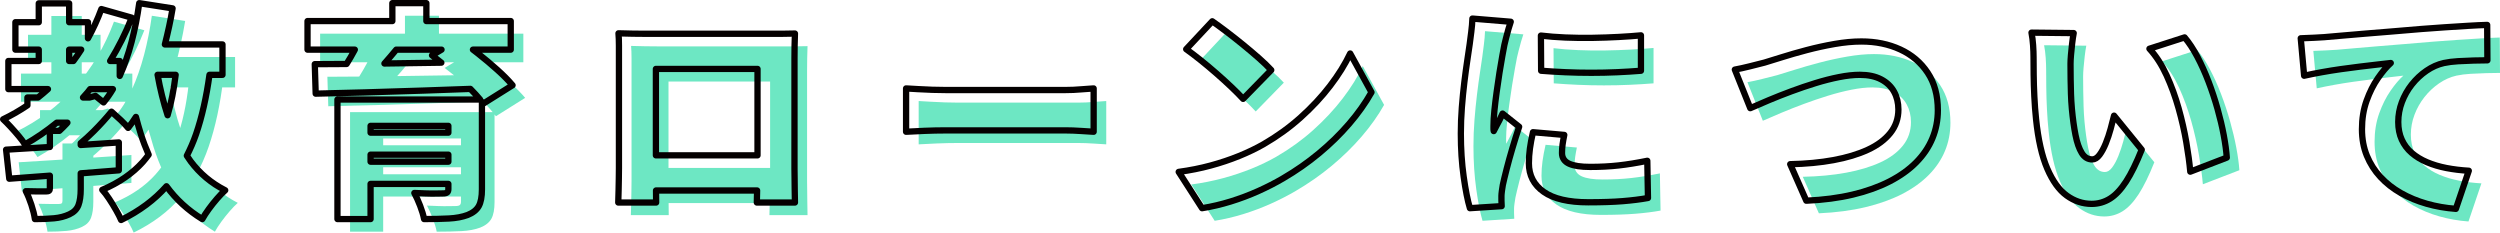 <?xml version="1.0" encoding="UTF-8"?><svg id="_レイヤー_2" xmlns="http://www.w3.org/2000/svg" viewBox="0 0 396.81 36.916"><defs><style>.cls-1{fill:none;stroke:#040000;stroke-linecap:round;stroke-linejoin:round;}.cls-2{fill:#6de7c3;}</style></defs><g id="_その他"><path class="cls-2" d="m18.087,3.436l4.824,1.368c-1.752,4.464-4.086,8.412-7.002,11.844-2.916,3.432-6.234,6.192-9.954,8.28-.216-.36-.534-.792-.954-1.296-.42-.504-.858-1.002-1.313-1.494-.456-.492-.853-.894-1.188-1.206,3.601-1.728,6.737-4.098,9.414-7.11,2.676-3.012,4.734-6.474,6.174-10.386ZM2.967,25.756c1.561-.096,3.324-.204,5.292-.324,1.968-.12,4.032-.252,6.192-.396,2.16-.144,4.296-.288,6.408-.432v4.428c-2.017.168-4.062.33-6.139.486-2.076.156-4.073.306-5.993.45-1.921.144-3.672.276-5.257.396l-.504-4.608Zm.36-14.076h17.676v4.464H3.328v-4.464Zm1.116-6.156h11.52v4.356H4.444v-4.356Zm5.472,17.244h4.896v9.252c0,1.056-.121,1.902-.36,2.538-.24.636-.72,1.122-1.44,1.458-.72.336-1.529.546-2.43.63-.899.084-1.914.126-3.042.126-.096-.672-.282-1.428-.558-2.268-.276-.84-.57-1.56-.882-2.16.6.024,1.229.036,1.89.036h1.313c.24,0,.402-.036.486-.108.084-.072.126-.204.126-.396v-9.108Zm-3.563-5.292h9.899v3.996H6.352v-3.996Zm1.8-14.94h4.824v11.34h-4.824V2.536Zm6.983,14.94h1.08l.937-.252,2.771,2.232c-.888,1.104-1.907,2.232-3.06,3.384-1.152,1.152-2.292,2.136-3.42,2.952-.265-.408-.648-.876-1.152-1.404-.504-.528-.924-.948-1.26-1.26.504-.432,1.02-.936,1.548-1.512.527-.576,1.02-1.164,1.477-1.764.455-.6.815-1.128,1.079-1.584v-.792ZM24.1,2.5l5.292.828c-.409,2.472-.942,4.884-1.603,7.236-.66,2.352-1.439,4.53-2.34,6.534-.9,2.004-1.938,3.738-3.114,5.202-.264-.336-.647-.744-1.151-1.224-.505-.48-1.026-.954-1.566-1.422s-1.015-.834-1.422-1.098c1.056-1.2,1.968-2.646,2.736-4.338.768-1.692,1.415-3.54,1.943-5.544.527-2.004.937-4.062,1.225-6.174Zm5.976,9.54l5.364.468c-.48,4.08-1.255,7.674-2.322,10.782-1.068,3.108-2.556,5.784-4.464,8.028-1.908,2.244-4.387,4.11-7.435,5.598-.168-.408-.426-.918-.773-1.53-.349-.612-.72-1.218-1.116-1.818-.396-.6-.762-1.08-1.098-1.44,2.664-1.128,4.812-2.604,6.443-4.428,1.632-1.824,2.868-4.038,3.708-6.642.84-2.604,1.404-5.61,1.692-9.018Zm-3.276.648c.456,2.904,1.116,5.628,1.98,8.172.864,2.544,2.021,4.788,3.474,6.732s3.282,3.48,5.49,4.608c-.384.336-.81.774-1.278,1.314-.468.54-.912,1.098-1.332,1.674-.42.576-.762,1.104-1.025,1.584-2.448-1.488-4.452-3.366-6.013-5.634-1.56-2.268-2.808-4.89-3.743-7.866-.937-2.976-1.705-6.252-2.305-9.828l4.752-.756Zm-2.951-3.636h13.464v4.824h-13.464v-4.824Z"/><path class="cls-2" d="m50.811,5.344h32.257v4.536h-32.257v-4.536Zm1.152,6.84c1.704,0,3.612-.012,5.724-.036,2.112-.024,4.356-.054,6.732-.09,2.376-.036,4.8-.072,7.272-.108,2.472-.036,4.907-.078,7.308-.126l-.252,4.212c-3.168.12-6.366.234-9.594.342-3.229.108-6.307.204-9.234.288-2.929.084-5.532.15-7.812.198l-.145-4.68Zm3.6,5.616h19.188v4.176h-13.932v14.796h-5.257v-18.972Zm3.637-9.72l5.976,1.476c-.888,1.104-1.8,2.172-2.735,3.204-.937,1.032-1.765,1.908-2.484,2.628l-4.176-1.44c.432-.576.857-1.2,1.277-1.872.42-.672.816-1.356,1.188-2.052.372-.696.689-1.344.954-1.944Zm-.396,14.976h16.236v3.492h-16.236v-3.492Zm0,4.608h16.236v3.528h-16.236v-3.528Zm5.473-25.164h5.399v5.184h-5.399V2.5Zm8.892,15.3h5.328v14.256c0,1.176-.168,2.064-.504,2.664-.337.6-.925,1.068-1.765,1.404-.84.312-1.83.498-2.97.558-1.14.06-2.454.09-3.941.09-.121-.624-.331-1.326-.631-2.106-.3-.78-.606-1.458-.918-2.034.528.024,1.11.048,1.746.072.636.024,1.218.03,1.746.018.527-.012.876-.018,1.044-.018.336,0,.563-.054.685-.162.119-.108.18-.282.18-.522v-14.22Zm-2.592-7.02l4.284-2.556c.936.672,1.943,1.434,3.023,2.286,1.08.852,2.106,1.716,3.078,2.592.972.876,1.77,1.686,2.395,2.43l-4.645,2.916c-.528-.72-1.248-1.536-2.16-2.448-.912-.912-1.89-1.824-2.934-2.736-1.044-.912-2.059-1.74-3.042-2.484Z"/><path class="cls-2" d="m100.167,7.288c.744.024,1.488.042,2.232.054.743.012,1.38.018,1.907.018h21.799c.659,0,1.35-.012,2.069-.036-.023.6-.042,1.242-.054,1.926-.013.684-.018,1.338-.018,1.962v17.568c0,.384.005.876.018,1.476.012.6.018,1.194.018,1.782s.013,1.29.036,2.106h-6.048c.023-1.2.048-2.22.072-3.06.023-.84.036-1.632.036-2.376v-15.768h-16.128v17.46c0,.624.005,1.218.018,1.782.012.564.019,1.218.019,1.962h-6.013c.023-.744.042-1.404.055-1.98.012-.576.023-1.17.035-1.782.013-.612.019-1.17.019-1.674V9.232c0-.744-.024-1.392-.072-1.944Zm24.192,19.368v5.58h-21.276v-5.58h21.276Z"/><path class="cls-2" d="m145.816,16.036c.479.024,1.098.06,1.854.108.756.048,1.529.084,2.321.108.792.024,1.477.036,2.053.036h19.115c.816,0,1.626-.036,2.431-.108.804-.072,1.47-.12,1.998-.144v6.876c-.457-.024-1.123-.066-1.998-.126-.877-.06-1.687-.09-2.431-.09h-19.115c-1.032,0-2.143.024-3.33.072-1.188.048-2.154.096-2.898.144v-6.876Z"/><path class="cls-2" d="m189.088,29.284c1.775-.24,3.462-.576,5.058-1.008,1.597-.432,3.102-.936,4.519-1.512,1.416-.576,2.712-1.2,3.888-1.872,2.16-1.248,4.128-2.67,5.904-4.266,1.775-1.596,3.33-3.264,4.662-5.004,1.332-1.74,2.394-3.45,3.186-5.13l3.384,6.156c-.96,1.704-2.147,3.378-3.563,5.022-1.416,1.644-3.006,3.198-4.771,4.662-1.764,1.464-3.653,2.784-5.67,3.96-1.224.72-2.544,1.398-3.96,2.034-1.416.636-2.88,1.188-4.392,1.656-1.512.468-3.024.822-4.536,1.062l-3.708-5.76Zm5.328-23.904c.624.432,1.355.966,2.196,1.602.84.636,1.71,1.32,2.609,2.052.9.732,1.752,1.452,2.557,2.16.804.708,1.47,1.35,1.998,1.926l-4.465,4.572c-.48-.528-1.092-1.146-1.836-1.854-.744-.708-1.548-1.44-2.412-2.196-.863-.756-1.716-1.47-2.556-2.142-.84-.672-1.584-1.236-2.231-1.692l4.14-4.428Z"/><path class="cls-2" d="m241.792,5.452c-.097.264-.217.648-.36,1.152-.145.504-.276.996-.396,1.476-.12.48-.204.828-.252,1.044-.071.384-.18.96-.323,1.728-.145.768-.295,1.65-.45,2.646-.156.996-.307,2.016-.45,3.06-.144,1.044-.265,2.04-.36,2.988-.096.948-.144,1.758-.144,2.43v.396c0,.216.012.36.036.432.167-.336.329-.648.485-.936s.312-.582.469-.882c.155-.3.306-.618.449-.954l2.629,2.088c-.36,1.08-.715,2.208-1.062,3.384-.348,1.176-.654,2.28-.918,3.312-.265,1.032-.468,1.884-.612,2.556-.048.264-.096.576-.144.936-.049.36-.072.624-.072.792v.738c0,.3.012.594.036.882l-5.04.324c-.36-1.2-.69-2.862-.99-4.986-.3-2.124-.449-4.41-.449-6.858,0-1.368.054-2.748.161-4.14.108-1.392.24-2.73.396-4.014.155-1.284.312-2.442.468-3.474.156-1.032.282-1.884.378-2.556.072-.552.156-1.2.252-1.944.096-.744.156-1.452.181-2.124l6.084.504Zm8.495,17.964c-.12.576-.21,1.08-.27,1.512-.061.432-.09.888-.09,1.368,0,.384.096.72.288,1.008.191.288.474.516.846.684.372.168.834.294,1.386.378.552.084,1.2.126,1.944.126,1.607,0,3.114-.078,4.518-.234,1.404-.156,2.922-.402,4.555-.738l.107,5.904c-1.176.216-2.514.384-4.014.504-1.5.12-3.318.18-5.454.18-3.145,0-5.502-.552-7.074-1.656s-2.357-2.616-2.357-4.536c0-.768.054-1.548.162-2.34.107-.792.27-1.656.485-2.592l4.968.432Zm-3.707-15.768c1.175.144,2.471.246,3.888.306,1.416.06,2.85.078,4.302.054,1.452-.024,2.844-.072,4.176-.144,1.332-.072,2.502-.156,3.511-.252v5.616c-1.177.096-2.437.174-3.78.234-1.345.06-2.713.09-4.104.09s-2.766-.03-4.122-.09c-1.355-.06-2.634-.138-3.834-.234l-.035-5.58Z"/><path class="cls-2" d="m277.36,13.048c.672-.12,1.464-.294,2.376-.522.912-.228,1.692-.426,2.341-.594.647-.192,1.56-.474,2.735-.846,1.176-.372,2.49-.75,3.942-1.134,1.452-.384,2.934-.708,4.446-.972,1.512-.264,2.928-.396,4.248-.396,2.279,0,4.331.42,6.155,1.26,1.824.84,3.276,2.07,4.356,3.69s1.62,3.606,1.62,5.958c0,1.584-.288,3.072-.864,4.464-.576,1.392-1.435,2.664-2.574,3.816-1.14,1.152-2.55,2.16-4.229,3.024-1.681.864-3.625,1.56-5.832,2.088-2.209.528-4.669.852-7.38.972l-2.557-5.796c2.496-.048,4.788-.264,6.876-.648,2.088-.384,3.9-.93,5.437-1.638,1.535-.708,2.729-1.596,3.582-2.664.852-1.068,1.277-2.31,1.277-3.726,0-1.056-.229-1.998-.684-2.826-.456-.828-1.141-1.482-2.052-1.962-.913-.48-2.04-.72-3.385-.72-.984,0-2.082.12-3.294.36-1.212.24-2.46.558-3.743.954-1.284.396-2.557.828-3.816,1.296-1.26.468-2.448.936-3.564,1.404-1.115.468-2.105.894-2.97,1.278l-2.448-6.12Z"/><path class="cls-2" d="m331.144,7.252c-.096.504-.18,1.068-.252,1.692-.072.624-.132,1.224-.18,1.8-.049.576-.072,1.044-.072,1.404,0,.792.006,1.584.019,2.376.012.792.029,1.578.054,2.358.023.78.072,1.578.144,2.394.145,1.56.336,2.946.576,4.158.239,1.212.57,2.16.99,2.844.42.684.978,1.026,1.674,1.026.408,0,.792-.24,1.152-.72.359-.48.689-1.092.989-1.836.3-.744.559-1.512.774-2.304s.396-1.488.54-2.088l4.392,5.4c-.84,2.112-1.668,3.798-2.483,5.058-.816,1.26-1.669,2.166-2.557,2.718-.888.552-1.859.828-2.916.828-1.416,0-2.729-.438-3.941-1.314-1.212-.876-2.244-2.304-3.096-4.284-.853-1.98-1.446-4.602-1.782-7.866-.121-1.152-.211-2.34-.271-3.564s-.096-2.388-.107-3.492c-.013-1.104-.019-2.028-.019-2.772,0-.552-.024-1.182-.071-1.89-.049-.708-.133-1.374-.253-1.998l6.696.072Zm17.604.684c.695.816,1.367,1.836,2.016,3.06s1.242,2.544,1.782,3.96c.54,1.416,1.014,2.85,1.422,4.302.408,1.452.738,2.85.99,4.194.252,1.344.414,2.532.485,3.564l-5.796,2.232c-.12-1.368-.33-2.928-.63-4.68-.3-1.752-.708-3.546-1.224-5.382-.517-1.836-1.152-3.582-1.908-5.238s-1.662-3.06-2.718-4.212l5.58-1.8Z"/><path class="cls-2" d="m367.182,8.08c.72-.024,1.434-.054,2.142-.09s1.229-.066,1.566-.09c.84-.072,1.805-.156,2.897-.252,1.092-.096,2.292-.198,3.6-.306,1.309-.108,2.706-.222,4.194-.342,1.488-.12,3.061-.252,4.716-.396,1.2-.096,2.442-.186,3.727-.27,1.283-.084,2.514-.162,3.689-.234,1.176-.072,2.196-.12,3.061-.144l.036,5.616c-.625,0-1.351.012-2.179.036-.828.024-1.655.06-2.483.108-.828.048-1.579.144-2.25.288-.961.216-1.879.624-2.754,1.224-.877.6-1.65,1.326-2.322,2.178-.672.852-1.2,1.788-1.584,2.808-.385,1.02-.576,2.07-.576,3.15,0,1.056.186,1.992.558,2.808.372.816.9,1.518,1.584,2.106.685.588,1.494,1.08,2.431,1.476.936.396,1.962.702,3.078.918,1.115.216,2.298.36,3.546.432l-2.052,6.048c-1.608-.12-3.15-.39-4.627-.81-1.476-.42-2.838-.984-4.086-1.692-1.248-.708-2.334-1.56-3.258-2.556-.924-.996-1.644-2.124-2.16-3.384-.516-1.26-.773-2.658-.773-4.194,0-1.656.246-3.168.738-4.536.491-1.368,1.092-2.562,1.8-3.582.707-1.02,1.386-1.818,2.034-2.394-.625.072-1.356.156-2.196.252-.841.096-1.752.204-2.736.324-.984.12-1.986.252-3.006.396-1.021.144-2.028.306-3.024.486s-1.926.366-2.789.558l-.54-5.94Z"/><path class="cls-1" d="m30.254,25.592c-.21-.281-.401-.583-.599-.877.545-1.082,1.046-2.21,1.463-3.424.945-2.75,1.646-5.903,2.131-9.414h2.063v-4.824h-9.143c.478-1.874.901-3.775,1.223-5.724l-5.292-.828c-.288,2.112-.697,4.17-1.224,6.174-.511,1.939-1.137,3.729-1.872,5.375v-2.37h-1.525c1.314-2.141,2.47-4.423,3.433-6.876l-4.824-1.368c-.599,1.627-1.311,3.172-2.124,4.644v-2.556h-2.988V.536h-4.824v2.988h-3.708v4.356h3.708v1.8H1.328v4.464h6.284c-.511.464-1.039.907-1.578,1.332h-1.682v1.243c-1.219.828-2.503,1.565-3.852,2.213.336.312.732.715,1.188,1.206.456.492.894.99,1.314,1.494.419.504.738.936.954,1.296,1.777-.997,3.459-2.152,5.052-3.456h1.692c-.043.047-.077.097-.121.145-.393.428-.776.803-1.156,1.152h-1.508v2.561c-.553.035-1.117.07-1.656.103-1.968.121-3.732.229-5.292.324l.504,4.608c1.584-.12,3.336-.252,5.256-.396.388-.029.794-.06,1.188-.089v1.997c0,.192-.042.324-.126.396-.084.072-.247.108-.486.108h-1.314c-.66,0-1.29-.012-1.89-.036.312.601.605,1.32.882,2.16.275.84.462,1.596.558,2.268,1.128,0,2.142-.042,3.042-.126.9-.084,1.71-.294,2.43-.63.72-.336,1.2-.822,1.44-1.458.239-.636.36-1.481.36-2.538v-2.509c2.044-.154,4.061-.313,6.048-.479v-4.428c-1.994.136-4.012.271-6.048.408v-.294c.68-.568,1.363-1.189,2.052-1.878,1.06-1.06,1.995-2.097,2.831-3.116.512.445,1.01.896,1.489,1.352.504.48.888.888,1.152,1.224.433-.54.842-1.128,1.238-1.742.246.928.503,1.838.778,2.714.362,1.151.785,2.233,1.241,3.279-.294.395-.592.786-.917,1.149-1.632,1.824-3.78,3.3-6.444,4.428.336.36.702.84,1.098,1.44s.768,1.206,1.116,1.818c.348.612.606,1.122.774,1.53,2.933-1.433,5.325-3.223,7.202-5.355,1.513,2.073,3.398,3.819,5.686,5.211.264-.48.606-1.008,1.026-1.584.42-.576.864-1.134,1.332-1.674.468-.54.894-.978,1.278-1.313-2.208-1.128-4.039-2.664-5.49-4.608ZM10.976,7.88h1.916c-.394.614-.807,1.215-1.241,1.8h-.674v-1.8Zm3.24,7.596h-1.039c.246-.274.493-.545.734-.828.138-.162.257-.34.392-.504h3.618c-.456.77-.951,1.475-1.484,2.114l-1.285-1.035-.936.252Zm12.386,2.817c-.658-2.026-1.187-4.167-1.591-6.417h2.867c-.281,2.349-.708,4.486-1.276,6.417Z"/><path class="cls-1" d="m78.961,11.102c-.972-.876-1.998-1.74-3.078-2.592-.281-.222-.544-.42-.815-.63h5.999V3.344h-13.392V.5h-5.4v2.844h-13.464v4.536h7.508c-.026.049-.047.094-.074.144-.372.696-.768,1.38-1.188,2.052-.017.027-.034.052-.052.079-1.839.019-3.526.029-5.042.029l.144,4.68c2.28-.047,4.883-.114,7.812-.198,2.928-.084,6.005-.18,9.234-.288,2.525-.084,5.017-.176,7.505-.268.601.606,1.116,1.17,1.544,1.689h-22.64v18.972h5.256v-5.58h12.348v.828c0,.24-.06.414-.18.522-.121.108-.348.162-.684.162-.168,0-.517.006-1.044.018-.528.013-1.11.006-1.746-.018-.636-.024-1.218-.048-1.746-.072.312.576.618,1.254.918,2.034.3.779.51,1.481.63,2.106,1.488,0,2.802-.03,3.942-.09,1.14-.06,2.129-.246,2.97-.558.84-.336,1.428-.805,1.764-1.404.336-.6.504-1.488.504-2.664v-13.887c.072.093.15.189.216.279l4.644-2.916c-.625-.744-1.422-1.553-2.395-2.43Zm-7.794,8.874v1.08h-12.348v-1.08h12.348Zm-12.348,5.688v-1.116h12.348v1.116h-12.348Zm3.6-15.606c-.479.007-.929.014-1.398.021.635-.719,1.264-1.446,1.877-2.198h7.185l-1.509.9c.486.367.979.756,1.479,1.164-.123.001-.24.004-.363.006-2.472.036-4.896.072-7.272.107Z"/><path class="cls-1" d="m126.104,22.604v-13.392c0-.624.006-1.278.018-1.962s.03-1.326.055-1.926c-.721.024-1.41.036-2.07.036h-21.799c-.527,0-1.164-.005-1.907-.018-.744-.012-1.488-.03-2.231-.054.047.552.071,1.2.071,1.944v19.476c0,.504-.006,1.062-.019,1.674-.012.612-.023,1.206-.035,1.782-.013.576-.031,1.236-.055,1.98h6.013c0-.722-.007-1.355-.018-1.908h16.043c-.014.578-.029,1.208-.042,1.908h6.049c-.024-.816-.037-1.518-.037-2.106s-.006-1.182-.018-1.782c-.012-.6-.018-1.092-.018-1.476v-4.176Zm-21.996-3.168v-8.496h16.128v13.716h-16.128v-5.22Z"/><path class="cls-1" d="m169.161,14.288h-19.115c-.576,0-1.261-.012-2.053-.036-.792-.023-1.566-.06-2.322-.108-.756-.048-1.374-.084-1.854-.108v6.876c.744-.048,1.71-.096,2.898-.144,1.188-.048,2.297-.072,3.33-.072h19.115c.744,0,1.554.031,2.43.09.876.06,1.542.102,1.998.126v-6.876c-.527.024-1.193.072-1.998.144-.805.072-1.613.108-2.43.108Z"/><path class="cls-1" d="m211.119,13.622c-1.332,1.74-2.886,3.408-4.662,5.004-1.776,1.596-3.744,3.019-5.903,4.266-1.177.672-2.473,1.296-3.889,1.872-1.416.576-2.922,1.08-4.518,1.512-1.597.432-3.283.769-5.059,1.008l3.709,5.76c1.512-.24,3.023-.594,4.535-1.062s2.976-1.02,4.393-1.656c1.416-.636,2.735-1.314,3.959-2.034,2.017-1.176,3.906-2.496,5.67-3.96,1.765-1.464,3.354-3.018,4.771-4.662,1.416-1.644,2.604-3.317,3.563-5.022l-3.383-6.156c-.793,1.68-1.854,3.39-3.187,5.13Z"/><path class="cls-1" d="m193.065,11.642c.863.756,1.668,1.488,2.412,2.196.743.708,1.355,1.326,1.836,1.854l4.464-4.572c-.528-.576-1.194-1.218-1.998-1.926-.805-.708-1.656-1.428-2.556-2.16-.9-.732-1.771-1.416-2.61-2.052-.841-.636-1.572-1.17-2.196-1.602l-4.14,4.428c.647.457,1.392,1.021,2.231,1.692s1.692,1.386,2.557,2.142Z"/><path class="cls-1" d="m248.45,11.462c1.356.06,2.73.09,4.123.09s2.76-.03,4.104-.09c1.344-.06,2.604-.138,3.78-.234v-5.616c-1.009.096-2.179.18-3.511.252-1.332.072-2.724.121-4.176.144-1.452.024-2.886.006-4.302-.054-1.417-.06-2.712-.162-3.888-.306l.035,5.58c1.2.096,2.479.174,3.834.234Z"/><path class="cls-1" d="m256.911,26.258c-1.404.156-2.91.234-4.519.234-.744,0-1.392-.042-1.944-.126-.552-.084-1.014-.21-1.385-.378-.373-.167-.654-.396-.847-.684s-.288-.624-.288-1.008c0-.479.029-.936.09-1.368.061-.432.15-.936.27-1.512l-4.967-.432c-.217.936-.379,1.8-.486,2.592s-.162,1.572-.162,2.34c0,1.92.785,3.432,2.357,4.536,1.572,1.104,3.93,1.656,7.074,1.656,2.137,0,3.954-.06,5.454-.18s2.838-.288,4.015-.504l-.108-5.904c-1.632.336-3.149.582-4.554.738Z"/><path class="cls-1" d="m238.046,18.986c-.156.3-.312.594-.468.882-.156.288-.318.6-.486.936-.023-.072-.036-.216-.036-.432v-.396c0-.672.048-1.482.144-2.43.096-.948.217-1.944.361-2.988.143-1.044.293-2.063.449-3.06.156-.996.307-1.878.45-2.646s.252-1.344.323-1.728c.049-.216.133-.563.252-1.044.121-.48.252-.972.396-1.476s.264-.888.36-1.152l-6.084-.504c-.024.672-.085,1.38-.181,2.124-.096.745-.18,1.392-.252,1.944-.096.672-.222,1.524-.377,2.556-.156,1.032-.312,2.19-.469,3.474-.156,1.284-.288,2.623-.396,4.014-.107,1.392-.161,2.772-.161,4.14,0,2.448.149,4.734.45,6.857.299,2.124.629,3.786.99,4.986l5.039-.324c-.023-.288-.035-.582-.035-.882v-.738c0-.168.023-.432.071-.792.048-.36.096-.671.144-.936.145-.672.348-1.524.613-2.556.264-1.032.569-2.136.918-3.312.348-1.176.701-2.304,1.062-3.384l-2.628-2.088c-.145.336-.295.654-.45.954Z"/><path class="cls-1" d="m301.604,7.844c-1.824-.84-3.875-1.26-6.155-1.26-1.32,0-2.736.132-4.248.396-1.513.264-2.994.588-4.446.972s-2.766.762-3.941,1.134c-1.177.372-2.088.654-2.736.846-.648.168-1.428.366-2.34.594-.912.229-1.705.402-2.377.522l2.449,6.12c.863-.384,1.854-.81,2.969-1.278,1.117-.468,2.305-.936,3.564-1.404,1.26-.468,2.532-.9,3.816-1.296,1.283-.396,2.531-.714,3.744-.954,1.211-.24,2.309-.36,3.293-.36,1.345,0,2.473.24,3.385.72.912.48,1.596,1.134,2.052,1.962.456.828.685,1.771.685,2.826,0,1.417-.427,2.658-1.278,3.726-.853,1.068-2.046,1.957-3.582,2.664-1.536.708-3.349,1.254-5.437,1.638s-4.38.6-6.875.648l2.556,5.796c2.712-.121,5.171-.444,7.38-.972,2.207-.527,4.152-1.224,5.832-2.088s3.09-1.872,4.23-3.024c1.139-1.152,1.998-2.424,2.573-3.816.576-1.392.864-2.88.864-4.464,0-2.352-.54-4.338-1.62-5.958-1.08-1.62-2.532-2.85-4.356-3.69Z"/><path class="cls-1" d="m351.968,17.258c-.408-1.452-.882-2.886-1.422-4.302-.54-1.416-1.134-2.736-1.782-3.96-.648-1.224-1.32-2.244-2.016-3.06l-5.58,1.8c1.056,1.152,1.962,2.556,2.718,4.212.757,1.656,1.392,3.402,1.908,5.238.516,1.836.924,3.63,1.224,5.382.301,1.752.51,3.312.631,4.68l5.795-2.232c-.071-1.031-.233-2.219-.485-3.563-.252-1.344-.582-2.742-.99-4.194Z"/><path class="cls-1" d="m335.012,20.444c-.216.792-.475,1.561-.773,2.304-.301.744-.631,1.356-.99,1.836-.359.48-.744.72-1.152.72-.696,0-1.254-.342-1.674-1.026s-.75-1.632-.99-2.844-.432-2.598-.576-4.158c-.071-.815-.12-1.614-.144-2.394-.024-.779-.042-1.566-.054-2.358-.013-.792-.018-1.584-.018-2.376,0-.36.023-.828.071-1.404.048-.576.108-1.176.181-1.8.071-.624.155-1.188.252-1.692l-6.697-.072c.121.625.204,1.291.253,1.998.048.708.071,1.338.071,1.89,0,.744.006,1.668.019,2.772.012,1.104.048,2.268.108,3.492.059,1.224.148,2.412.27,3.564.336,3.264.93,5.886,1.782,7.866.852,1.98,1.884,3.408,3.096,4.284s2.526,1.314,3.942,1.314c1.056,0,2.027-.276,2.916-.828.887-.552,1.739-1.458,2.556-2.718.815-1.26,1.644-2.946,2.483-5.058l-4.392-5.4c-.144.6-.323,1.296-.54,2.088Z"/><path class="cls-1" d="m382.821,13.406c.672-.852,1.446-1.578,2.322-2.178.876-.6,1.794-1.008,2.754-1.224.672-.144,1.422-.24,2.25-.288.828-.048,1.656-.084,2.484-.108.828-.023,1.554-.036,2.178-.036l-.035-5.616c-.864.024-1.885.072-3.061.144-1.176.072-2.406.15-3.689.234-1.285.084-2.527.174-3.727.27-1.656.144-3.229.276-4.716.396-1.488.12-2.886.234-4.194.342-1.309.108-2.508.21-3.6.306-1.093.096-2.059.18-2.898.252-.336.024-.857.054-1.566.09-.707.036-1.422.066-2.141.09l.539,5.94c.864-.192,1.794-.378,2.79-.558.995-.18,2.004-.342,3.024-.486,1.02-.144,2.021-.276,3.006-.396s1.896-.228,2.736-.324c.84-.096,1.571-.18,2.195-.252-.647.576-1.326,1.374-2.033,2.394-.709,1.021-1.309,2.214-1.801,3.582-.492,1.368-.738,2.88-.738,4.536,0,1.537.258,2.935.774,4.194s1.235,2.388,2.16,3.384c.924.996,2.01,1.849,3.258,2.556s2.61,1.272,4.086,1.692,3.019.689,4.626.81l2.053-6.048c-1.248-.072-2.431-.216-3.547-.432-1.115-.216-2.142-.522-3.078-.918-.936-.396-1.746-.888-2.43-1.476-.684-.588-1.212-1.29-1.584-2.106-.372-.815-.558-1.751-.558-2.808,0-1.08.191-2.129.575-3.15.385-1.02.912-1.956,1.584-2.808Z"/></g></svg>